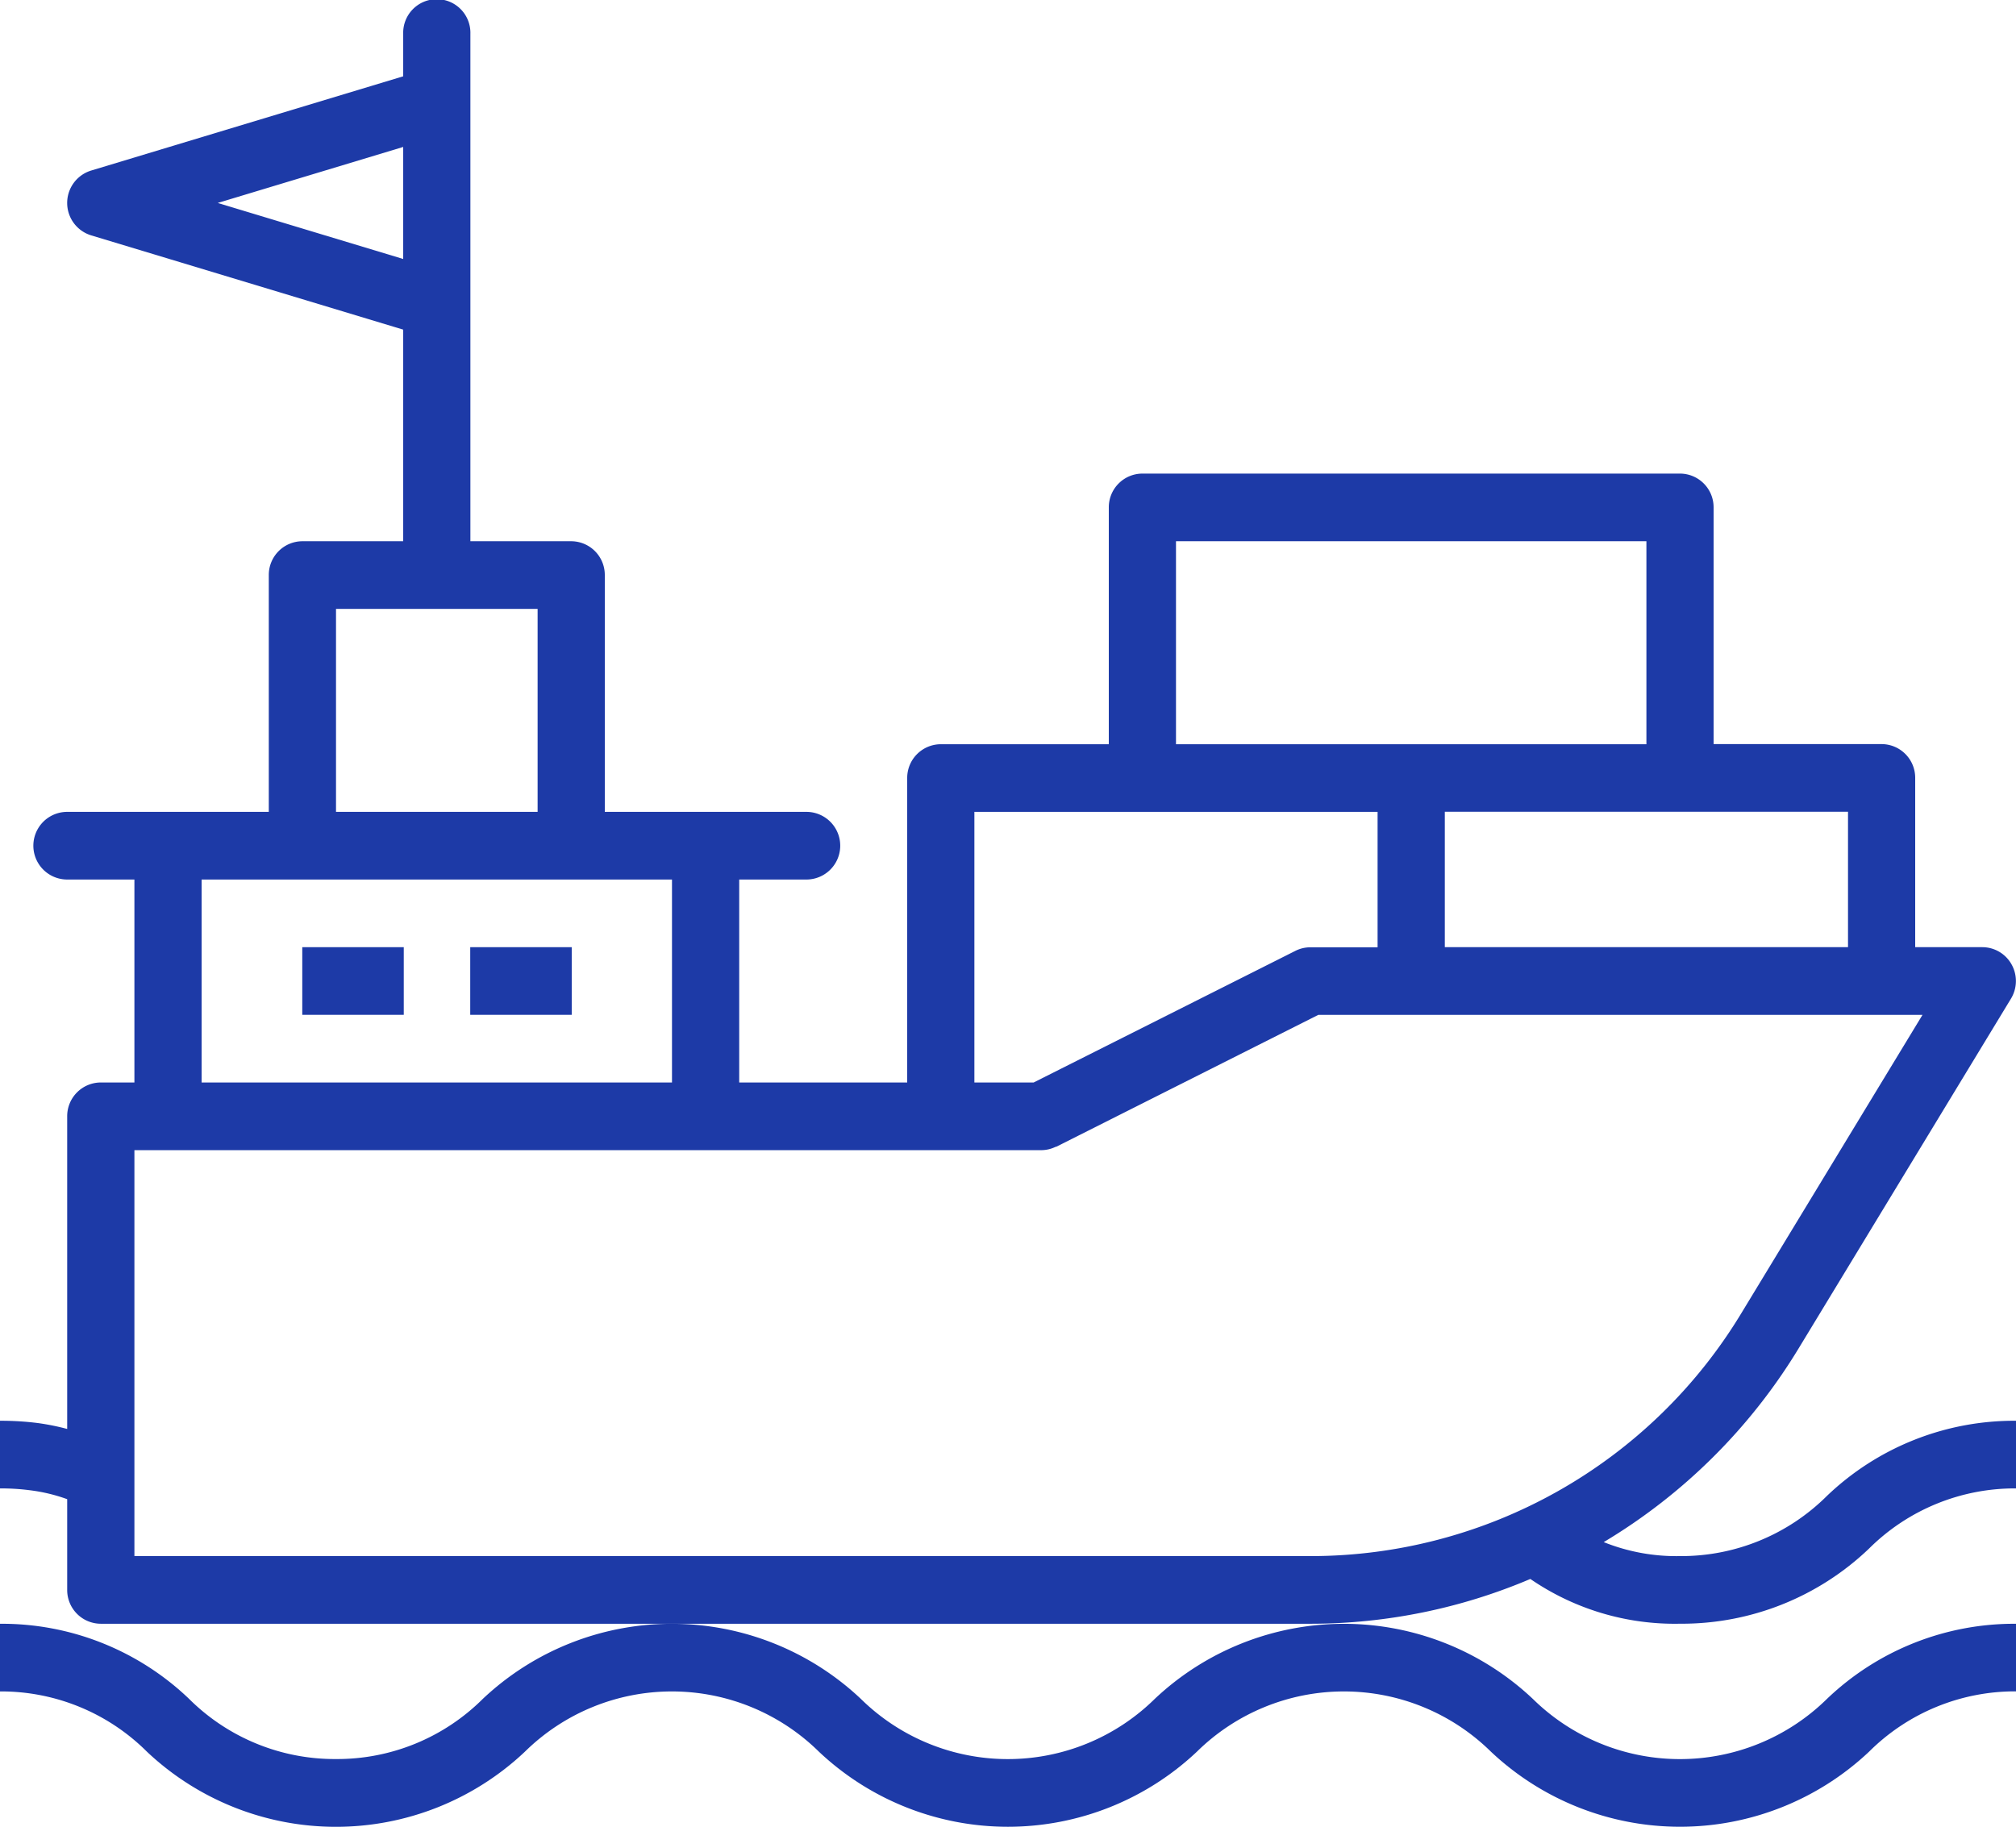 <svg xmlns="http://www.w3.org/2000/svg" width="64" height="58"><defs><style>.a{fill:#1d3aa7}</style></defs><path class="a" d="M10.667 55.852A6.55 6.55 0 016 53.939a8.592 8.592 0 00-6-2.382v2.148a6.549 6.549 0 014.664 1.913 8.738 8.738 0 0012 0 6.649 6.649 0 019.333 0 8.742 8.742 0 0012 0 6.65 6.65 0 019.334 0 8.75 8.75 0 0012.005 0A6.558 6.558 0 0164 53.703v-2.146a8.6 8.6 0 00-6 2.384 6.657 6.657 0 01-9.34 0 8.745 8.745 0 00-12 0 6.648 6.648 0 01-9.332 0 8.743 8.743 0 00-12 0 6.549 6.549 0 01-4.661 1.911zm0 0"/><path class="a" d="M48.582 50.134a8.094 8.094 0 004.751 1.421 8.6 8.6 0 006-2.384A6.555 6.555 0 0164 47.259v-2.148a8.6 8.6 0 00-6 2.384 6.554 6.554 0 01-4.667 1.913 6.186 6.186 0 01-2.421-.444 18.1 18.1 0 006.187-6.15l6.742-11.106a1.081 1.081 0 00.02-1.084 1.065 1.065 0 00-.928-.55H60.8V24.7a1.07 1.07 0 00-1.067-1.074H54.4v-7.515a1.07 1.07 0 00-1.067-1.074H36.267a1.07 1.07 0 00-1.067 1.074v7.519h-5.333A1.07 1.07 0 0028.8 24.7v9.67h-5.333v-6.444H25.6a1.074 1.074 0 000-2.148h-6.4v-7.519a1.07 1.07 0 00-1.067-1.074h-3.2V1.074a1.067 1.067 0 10-2.133 0v1.349L2.894 5.415a1.076 1.076 0 000 2.058l9.906 2.993v6.719H9.6a1.07 1.07 0 00-1.067 1.074v7.519h-6.4a1.074 1.074 0 000 2.148h2.134v6.444H3.2a1.07 1.07 0 00-1.067 1.074v9.927a7.588 7.588 0 00-.93-.187A9.321 9.321 0 000 45.111v2.148a7.142 7.142 0 01.946.058 5.375 5.375 0 011.187.284v2.88A1.07 1.07 0 003.2 51.556h38.432a17.841 17.841 0 006.95-1.422zM6.912 6.444L12.8 4.666v3.557zm51.755 23.63h-12.8v-4.3h12.8zM37.333 17.185h14.934v6.445H37.333zm-6.4 8.593h12.8v4.3H41.6a1.059 1.059 0 00-.477.113l-8.308 4.179h-1.882zm-20.266-6.445h6.4v6.444h-6.4zM6.4 27.926h14.933v6.444H6.4zM4.267 49.407V36.519h28.8a1.047 1.047 0 00.448-.108.049.049 0 00.029-.006l8.308-4.182h19.18l-5.751 9.472a15.977 15.977 0 01-13.649 7.713zm0 0"/><path class="a" d="M9.596 30.074h3.222v2.148H9.596zm5.332 0h3.222v2.148h-3.222zm0 0"/></svg>